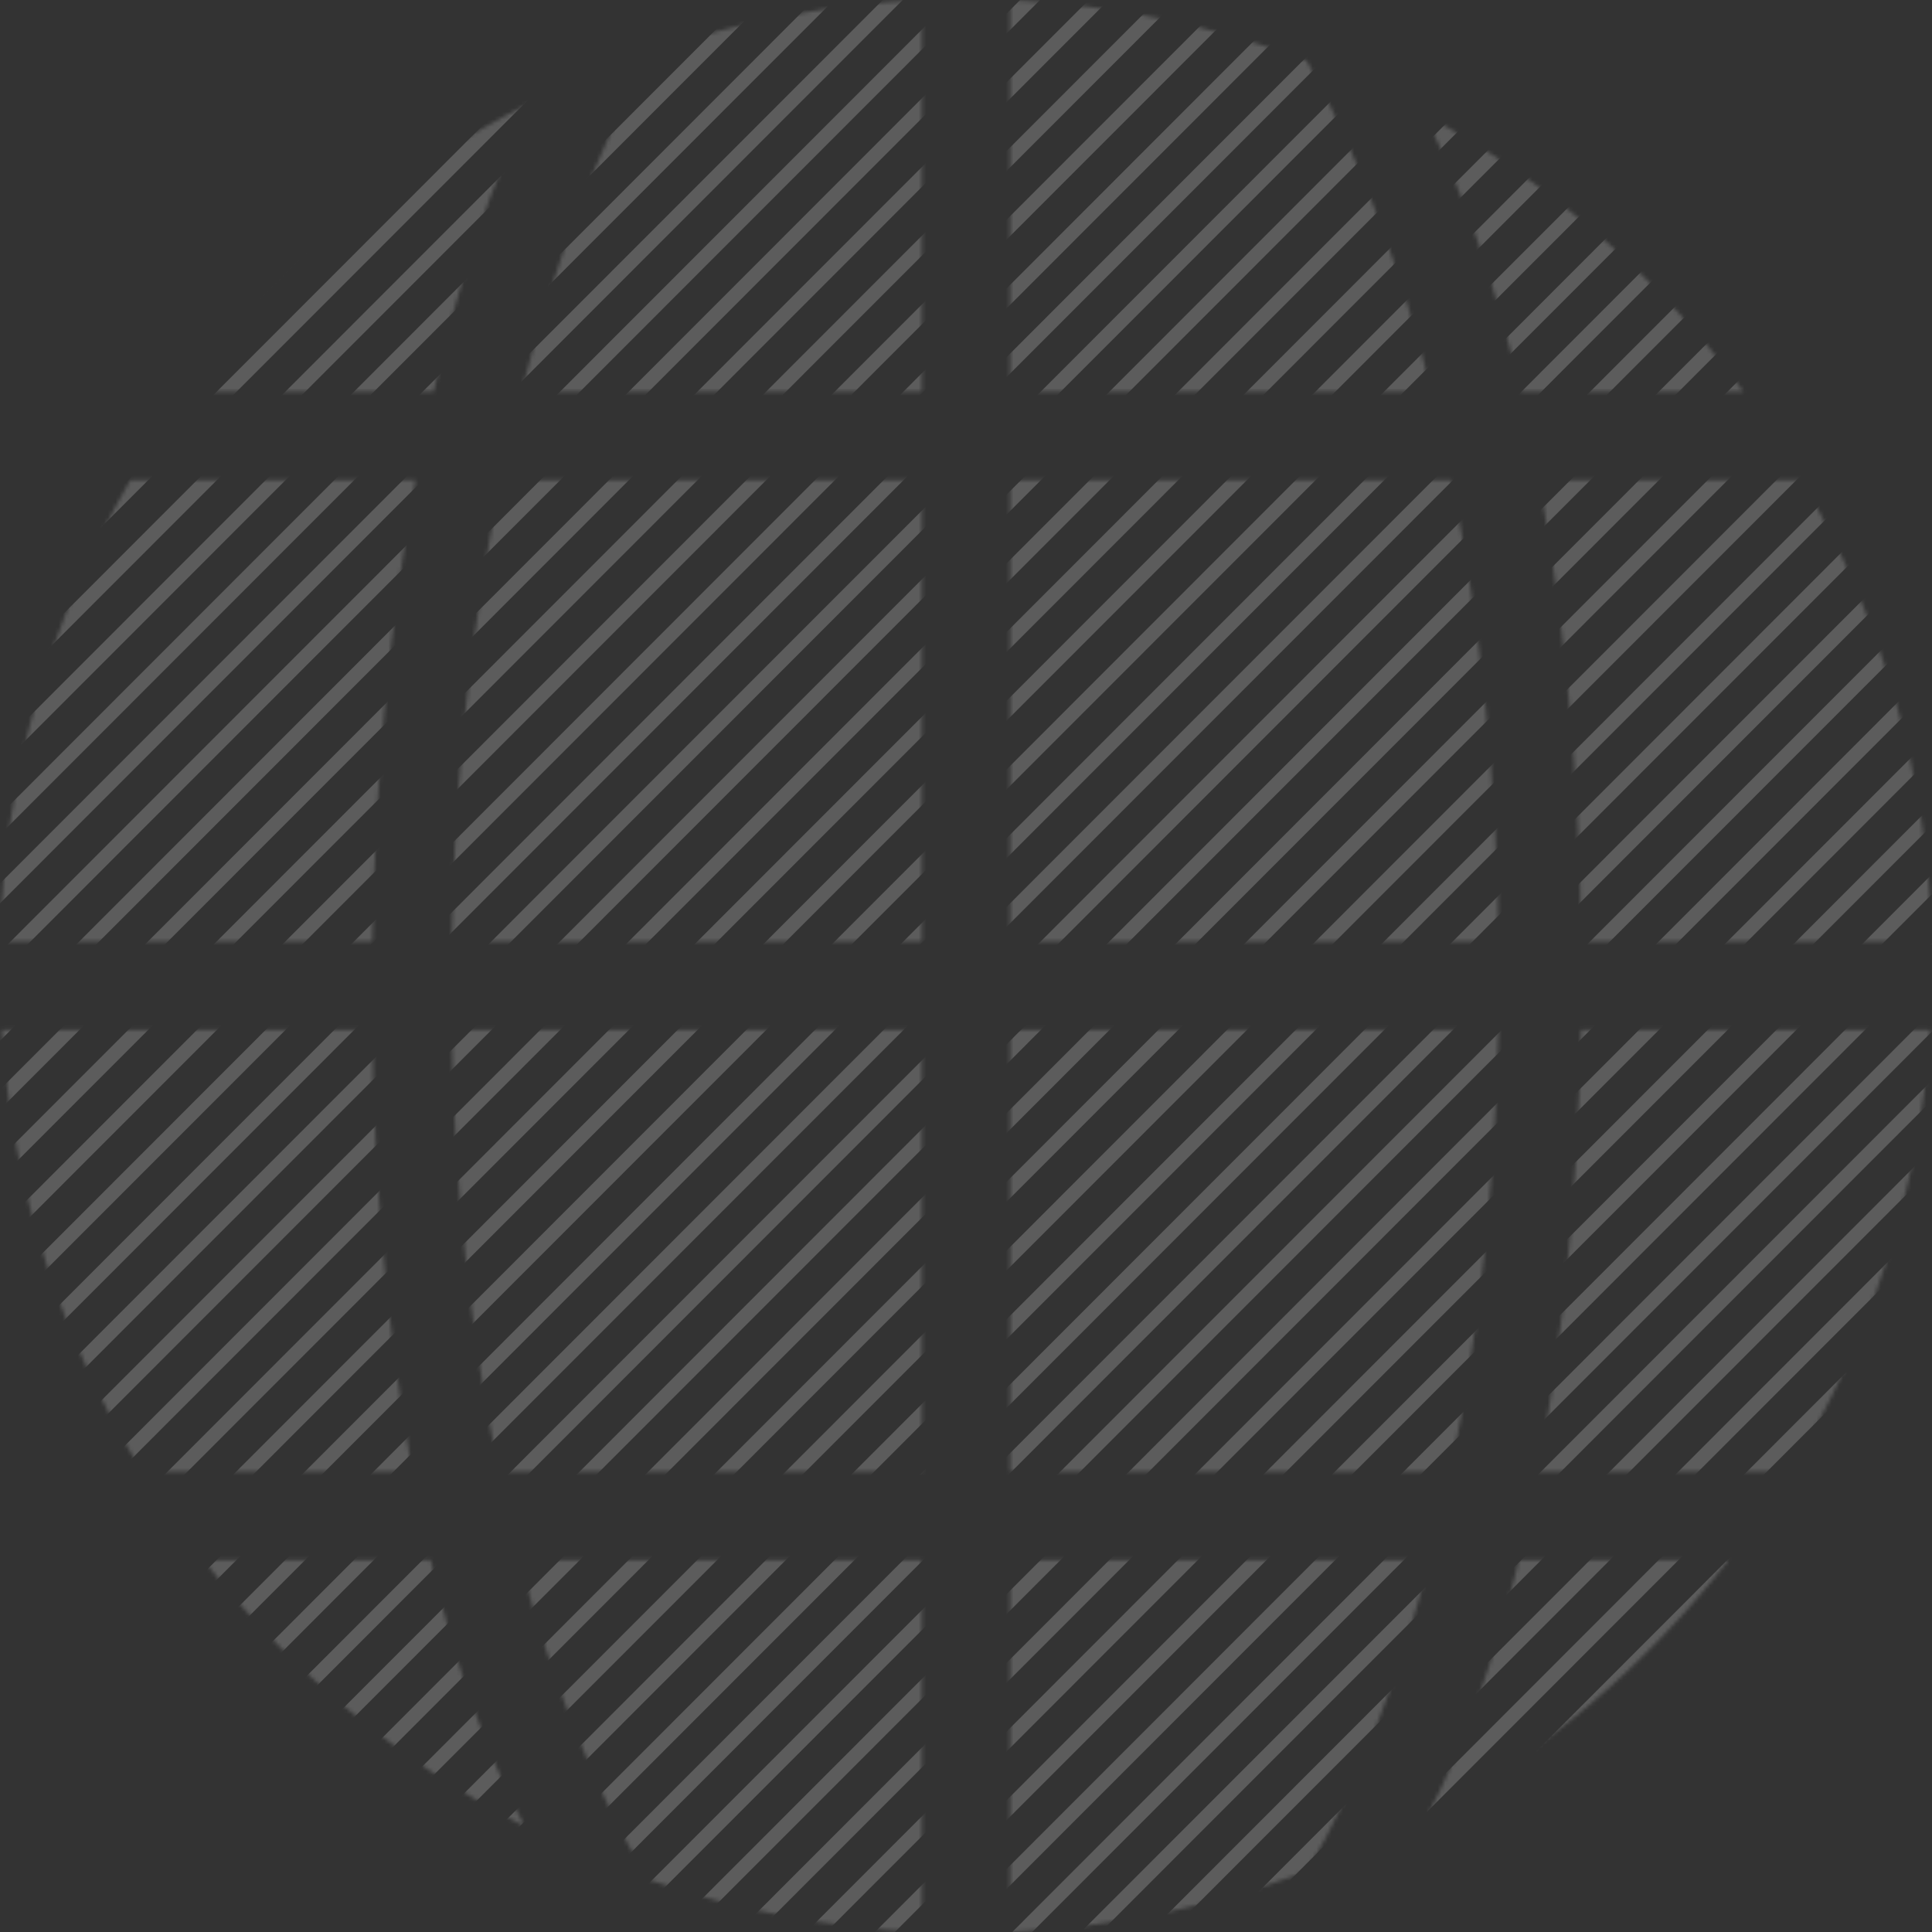 <svg width="510" height="510" viewBox="0 0 510 510" fill="none" xmlns="http://www.w3.org/2000/svg">
<rect x="0" y="0" width="510" height="510" fill="#333333" stroke="none"/>
<mask id="mask0" mask-type="alpha" maskUnits="userSpaceOnUse" x="0" y="0" width="510" height="511">
<path fill-rule="evenodd" clip-rule="evenodd" d="M456.309 411.785C434.774 439.435 407.676 462.532 376.698 479.392C386.58 460.799 394.66 437.73 400.943 411.785H456.309ZM377.409 411.785C369.32 442.823 358.547 470.832 345.086 493.887C320.524 503.167 294.156 508.763 266.653 510V411.785H377.409ZM472.48 388.462H405.969C412.822 352.519 416.604 312.453 417.328 271.845H509.534C506.763 314.406 493.569 354.122 472.48 388.462ZM382.869 388.462C390.506 351.918 394.729 312.125 395.54 271.845H266.653V388.462H382.869ZM510 248.521H417.408C416.948 206.45 413.22 164.53 406.238 126.721H475.58C496.499 162.667 508.896 204.191 510 248.521ZM395.628 248.521C395.107 206.858 390.951 165.245 383.162 126.721L266.653 126.721V248.521L395.628 248.521ZM460.241 103.398L401.389 103.398C394.855 75.32 386.332 50.268 375.825 30.135C409.089 48.071 437.917 73.182 460.241 103.398ZM377.903 103.398C369.733 70.717 358.749 40.914 344.952 16.063C320.428 6.813 294.106 1.235 266.653 0V103.398L377.903 103.398ZM243.346 388.462V271.845H119.22C119.893 312.136 124.047 351.903 131.71 388.462H243.346ZM137.196 411.785L243.346 411.785V510C218.141 508.866 193.888 504.071 171.105 496.134C156.867 472.522 145.571 443.728 137.196 411.785ZM113.696 411.785C120.024 438.889 128.31 462.94 138.59 482.19C105.404 465.127 76.442 440.997 53.691 411.785H113.696ZM108.863 388.462H37.52C16.431 354.122 3.237 314.406 0.466 271.845H98.268C98.778 312.45 102.285 352.477 108.863 388.462ZM98.303 248.521H0C1.104 204.191 13.501 162.667 34.42 126.722H109.696C102.78 164.708 98.957 206.571 98.303 248.521ZM119.219 248.521C119.906 206.955 124.274 165.381 132.294 126.722L243.346 126.722V248.521L119.219 248.521ZM137.671 103.398L243.346 103.398V1.0981e-05C218.473 1.119 194.527 5.803 172.006 13.554C157.648 39.278 146.195 69.927 137.671 103.398ZM114.448 103.398C121.062 74.226 129.675 48.088 140.245 26.966C104.415 45.059 73.43 71.359 49.759 103.398H114.448Z" fill="#FF0000"/>
</mask>
<g mask="url(#mask0)">
<mask id="mask1" mask-type="alpha" maskUnits="userSpaceOnUse" x="-70" y="-70" width="648" height="648">
<rect x="-69.92" y="-69.97" width="647.413" height="647.872" fill="#C4C4C4"/>
</mask>
<g mask="url(#mask1)">
<path d="M-69.921 577.902L577.492 -69.971M-69.921 -147.715L577.492 -795.587M-69.921 940.71L577.492 292.838M-69.921 215.093L577.492 -432.779M-69.921 759.306L577.492 111.434M-69.921 33.689L577.492 -614.183M-69.921 1122.11L577.492 474.242M-69.921 396.497L577.492 -251.375M-69.921 668.604L577.492 20.732M-69.921 -57.013L577.492 -704.885M-69.921 1031.41L577.492 383.54M-69.921 305.795L577.492 -342.077M-69.921 850.008L577.492 202.136M-69.921 124.391L577.492 -523.481M-69.921 1212.82L577.492 564.944M-69.921 487.2L577.492 -160.673M-69.921 596.042L577.492 -51.83M-69.921 -129.575L577.492 -777.447M-69.921 958.851L577.492 310.978M-69.921 233.234L577.492 -414.639M-69.921 777.446L577.492 129.574M-69.921 51.829L577.492 -596.043M-69.921 1140.25L577.492 492.383M-69.921 414.638L577.492 -233.234M-69.921 686.744L577.492 38.872M-69.921 -38.873L577.492 -686.745M-69.921 1049.55L577.492 401.68M-69.921 323.936L577.492 -323.936M-69.921 868.148L577.492 220.276M-69.921 142.532L577.492 -505.341M-69.921 1230.96L577.492 583.085M-69.921 505.34L577.492 -142.532M-69.921 614.183L577.492 -33.69M-69.921 -111.434L577.492 -759.307M-69.921 976.991L577.492 329.119M-69.921 251.374L577.492 -396.498M-69.921 795.587L577.492 147.715M-69.921 69.97L577.492 -577.902M-69.921 1158.4L577.492 510.523M-69.921 432.778L577.492 -215.094M-69.921 704.885L577.492 57.012M-69.921 -20.732L577.492 -668.604M-69.921 1067.69L577.492 419.821M-69.921 342.076L577.492 -305.796M-69.921 886.289L577.492 238.417M-69.921 160.672L577.492 -487.2M-69.921 1249.1L577.492 601.225M-69.921 523.48L577.492 -124.392M-69.921 632.323L577.492 -15.549M-69.921 -93.294L577.492 -741.166M-69.921 995.131L577.492 347.259M-69.921 269.515L577.492 -378.358M-69.921 813.727L577.492 165.855M-69.921 88.11L577.492 -559.762M-69.921 1176.54L577.492 528.663M-69.921 450.919L577.492 -196.953M-69.921 723.025L577.492 75.153M-69.921 -2.592L577.492 -650.464M-69.921 1085.83L577.492 437.961M-69.921 360.217L577.492 -287.656M-69.921 904.429L577.492 256.557M-69.921 178.812L577.492 -469.06M-69.921 1267.24L577.492 619.366M-69.921 541.621L577.492 -106.251M-69.921 650.463L577.492 2.591M-69.921 -75.153L577.492 -723.026M-69.921 1013.27L577.492 365.4M-69.921 287.655L577.492 -360.217M-69.921 831.868L577.492 183.995M-69.921 106.251L577.492 -541.621M-69.921 1194.68L577.492 546.804M-69.921 469.059L577.492 -178.813M-69.921 741.165L577.492 93.293M-69.921 15.549L577.492 -632.324M-69.921 1103.97L577.492 456.102M-69.921 378.357L577.492 -269.515M-69.921 922.57L577.492 274.697M-69.921 196.953L577.492 -450.919M-69.921 1285.38L577.492 637.506M-69.921 559.761L577.492 -88.111" stroke="white" stroke-opacity="0.2" stroke-width="3.723"/>
</g>
</g>
</svg>
